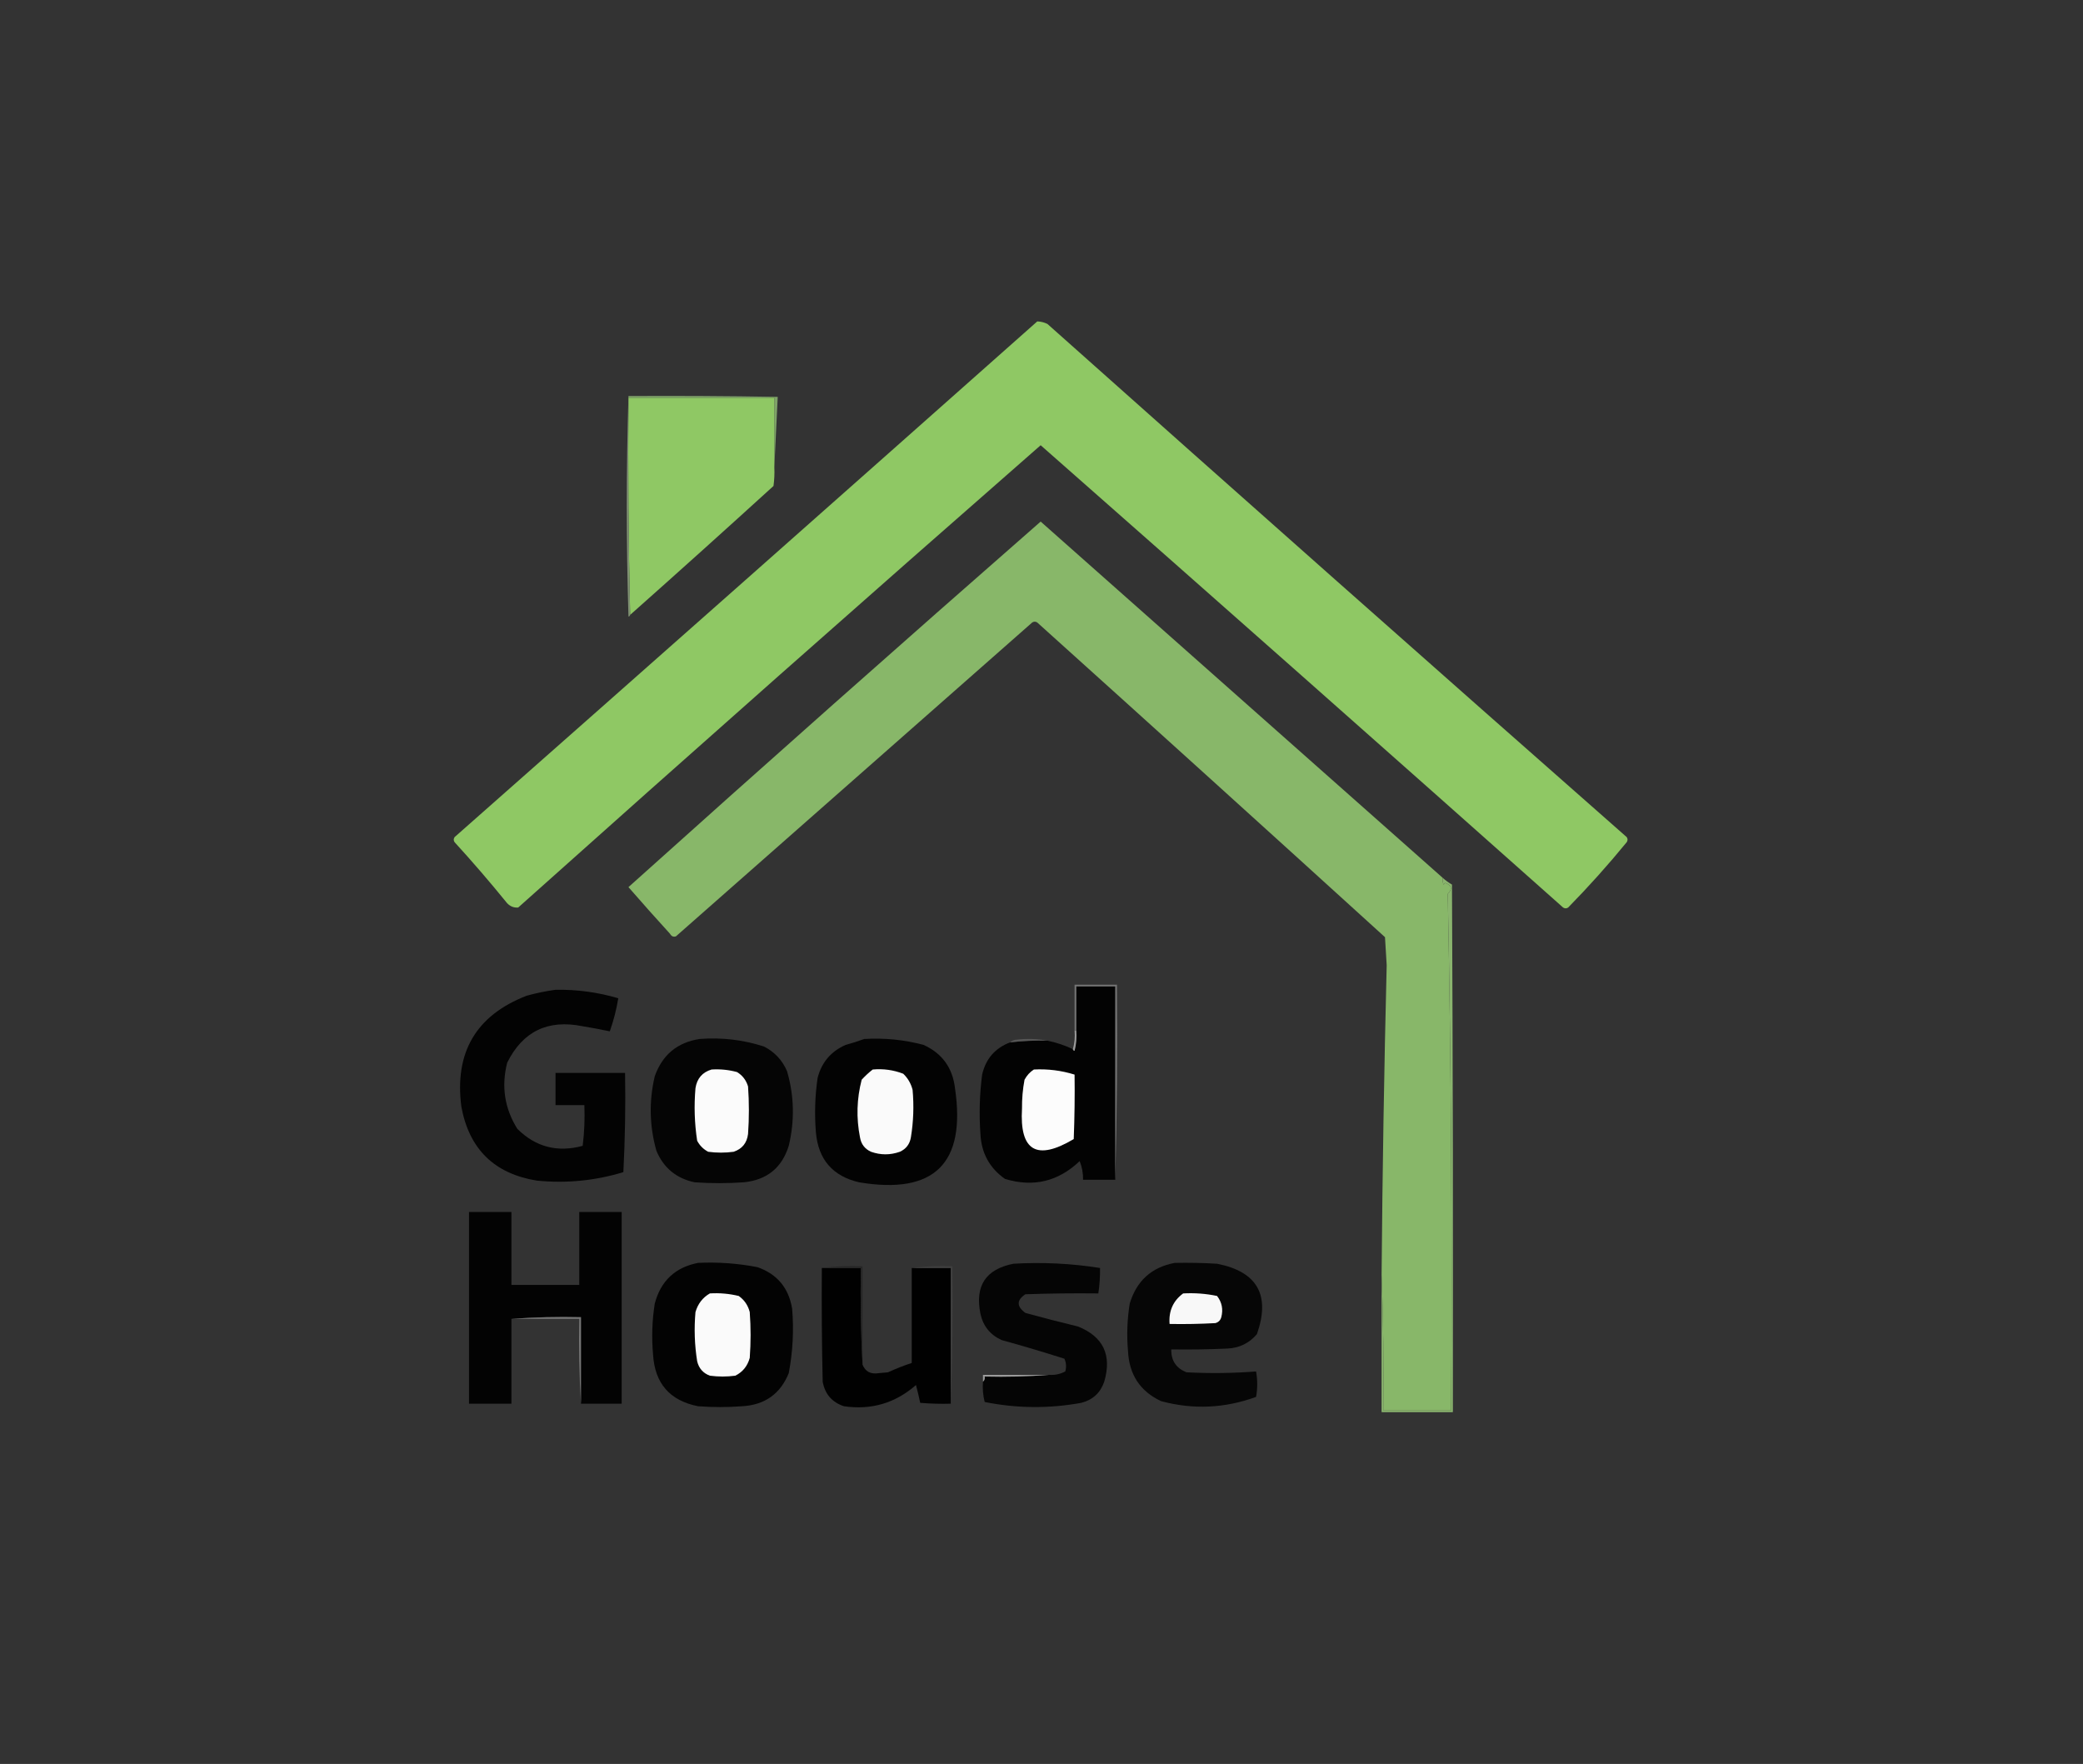 <?xml version="1.0" encoding="UTF-8"?> <svg xmlns="http://www.w3.org/2000/svg" width="124" height="105" viewBox="0 0 124 105" fill="none"><rect x="0" y="0" width="124" height="105" fill="#333333" stroke="none"/><g clip-path="url(#clip0_71_453)"><path fill-rule="evenodd" clip-rule="evenodd" d="M61.748 19.132C61.96 19.139 62.162 19.189 62.353 19.283C73.813 29.497 85.307 39.679 96.837 49.829C96.904 49.93 96.904 50.031 96.837 50.132C95.734 51.48 94.573 52.775 93.353 54.02C93.252 54.087 93.151 54.087 93.05 54.02C82.711 44.826 72.344 35.654 61.95 26.503C51.538 35.619 41.17 44.791 30.849 54.02C30.598 54.044 30.38 53.959 30.192 53.767C29.186 52.526 28.143 51.314 27.062 50.132C26.994 50.031 26.994 49.93 27.062 49.829C38.648 39.604 50.21 29.372 61.748 19.132Z" fill="#8FC864"></path><path fill-rule="evenodd" clip-rule="evenodd" d="M37.412 23.676C37.412 23.642 37.412 23.608 37.412 23.575C40.374 23.558 43.336 23.575 46.298 23.625C46.232 25.032 46.164 26.429 46.096 27.816C46.096 26.436 46.096 25.056 46.096 23.676C43.201 23.676 40.307 23.676 37.412 23.676Z" fill="#7EA168"></path><path fill-rule="evenodd" clip-rule="evenodd" d="M37.412 23.676C40.307 23.676 43.201 23.676 46.096 23.676C46.096 25.056 46.096 26.436 46.096 27.816C46.113 28.188 46.096 28.558 46.046 28.927C43.215 31.506 40.37 34.064 37.513 36.601C37.412 32.31 37.379 28.001 37.412 23.676Z" fill="#8FC864"></path><path fill-rule="evenodd" clip-rule="evenodd" d="M37.412 23.575C37.412 23.609 37.412 23.642 37.412 23.676C37.379 28.002 37.412 32.31 37.513 36.601C37.507 36.656 37.473 36.69 37.412 36.702C37.278 32.31 37.278 27.934 37.412 23.575Z" fill="#7F9172"></path><path fill-rule="evenodd" clip-rule="evenodd" d="M85.881 52.252C85.865 52.391 85.882 52.525 85.932 52.656C85.965 52.622 85.999 52.589 86.033 52.555C86.418 52.701 86.469 52.92 86.184 53.211C86.385 63.45 86.453 73.699 86.386 83.959C85.04 83.959 83.693 83.959 82.347 83.959C82.38 81.249 82.347 78.556 82.246 75.881C82.296 69.737 82.397 63.594 82.549 57.452C82.515 56.897 82.482 56.342 82.448 55.786C75.568 49.53 68.668 43.286 61.748 37.055C61.647 36.988 61.546 36.988 61.445 37.055C54.376 43.282 47.308 49.509 40.239 55.736C40.088 55.787 39.971 55.736 39.886 55.584C39.049 54.666 38.224 53.741 37.412 52.807C45.537 45.508 53.717 38.254 61.95 31.047C69.931 38.12 77.909 45.189 85.881 52.252Z" fill="#88B769"></path><path fill-rule="evenodd" clip-rule="evenodd" d="M85.881 52.252C86.05 52.404 86.235 52.538 86.436 52.656C86.487 63.124 86.504 73.592 86.487 84.06C85.073 84.06 83.66 84.06 82.246 84.06C82.246 81.333 82.246 78.607 82.246 75.881C82.347 78.556 82.38 81.249 82.347 83.959C83.693 83.959 85.04 83.959 86.386 83.959C86.453 73.699 86.385 63.45 86.184 53.211C86.469 52.92 86.418 52.701 86.033 52.555C85.999 52.589 85.965 52.622 85.932 52.656C85.882 52.525 85.865 52.391 85.881 52.252Z" fill="#8AB46E"></path><path fill-rule="evenodd" clip-rule="evenodd" d="M66.392 70.226C65.753 70.226 65.113 70.226 64.474 70.226C64.483 69.842 64.415 69.472 64.272 69.115C62.995 70.332 61.514 70.686 59.829 70.176C58.909 69.531 58.421 68.64 58.365 67.5C58.281 66.318 58.314 65.14 58.466 63.966C58.683 63.025 59.239 62.386 60.132 62.047C60.869 61.961 61.609 61.928 62.353 61.946C62.88 62.054 63.385 62.223 63.868 62.451C63.874 62.506 63.908 62.539 63.969 62.552C64.069 62.154 64.103 61.75 64.07 61.34C64.07 60.465 64.07 59.59 64.07 58.715C64.844 58.715 65.618 58.715 66.392 58.715C66.392 62.552 66.392 66.389 66.392 70.226Z" fill="#030303"></path><path fill-rule="evenodd" clip-rule="evenodd" d="M66.392 70.227C66.392 66.389 66.392 62.552 66.392 58.715C65.618 58.715 64.844 58.715 64.07 58.715C64.07 59.59 64.07 60.465 64.07 61.341C64.036 61.341 64.003 61.341 63.969 61.341C63.969 60.432 63.969 59.523 63.969 58.614C64.81 58.614 65.652 58.614 66.493 58.614C66.527 62.502 66.493 66.373 66.392 70.227Z" fill="#737373"></path><path fill-rule="evenodd" clip-rule="evenodd" d="M33.07 58.917C34.345 58.895 35.59 59.064 36.806 59.422C36.695 60.095 36.527 60.751 36.301 61.391C35.775 61.279 35.236 61.178 34.686 61.088C32.615 60.667 31.118 61.391 30.192 63.259C29.834 64.666 30.036 65.979 30.798 67.197C31.89 68.278 33.185 68.614 34.686 68.207C34.786 67.402 34.82 66.594 34.787 65.783C34.214 65.783 33.642 65.783 33.07 65.783C33.07 65.144 33.07 64.504 33.07 63.865C34.45 63.865 35.83 63.865 37.21 63.865C37.243 65.841 37.209 67.811 37.109 69.772C35.428 70.283 33.711 70.451 31.959 70.277C29.43 69.868 27.932 68.404 27.466 65.884C27.043 62.645 28.338 60.44 31.354 59.27C31.929 59.112 32.502 58.994 33.07 58.917Z" fill="#030303"></path><path fill-rule="evenodd" clip-rule="evenodd" d="M62.353 61.946C61.609 61.927 60.869 61.961 60.132 62.047C60.209 61.969 60.31 61.919 60.435 61.895C61.093 61.812 61.732 61.829 62.353 61.946Z" fill="#565656"></path><path fill-rule="evenodd" clip-rule="evenodd" d="M41.653 61.845C42.966 61.744 44.245 61.895 45.49 62.299C46.119 62.625 46.573 63.113 46.853 63.764C47.279 65.233 47.312 66.713 46.954 68.207C46.547 69.514 45.655 70.238 44.279 70.377C43.302 70.445 42.326 70.445 41.35 70.377C40.266 70.147 39.509 69.525 39.078 68.509C38.661 67.036 38.627 65.555 38.977 64.066C39.43 62.788 40.322 62.048 41.653 61.845Z" fill="#050505"></path><path fill-rule="evenodd" clip-rule="evenodd" d="M51.448 61.846C52.648 61.774 53.826 61.891 54.982 62.199C56.084 62.702 56.707 63.56 56.85 64.774C57.516 69.258 55.615 71.126 51.145 70.378C49.569 70.013 48.71 69.02 48.57 67.399C48.482 66.317 48.515 65.24 48.671 64.168C48.907 63.243 49.462 62.587 50.337 62.199C50.724 62.095 51.094 61.977 51.448 61.846Z" fill="#030303"></path><path fill-rule="evenodd" clip-rule="evenodd" d="M63.969 61.341C64.003 61.341 64.036 61.341 64.07 61.341C64.103 61.75 64.069 62.154 63.969 62.553C63.908 62.54 63.874 62.506 63.868 62.452C63.967 62.102 64.001 61.732 63.969 61.341Z" fill="#999999"></path><path fill-rule="evenodd" clip-rule="evenodd" d="M42.36 63.663C42.875 63.63 43.38 63.681 43.875 63.815C44.202 64.014 44.421 64.301 44.531 64.673C44.598 65.615 44.598 66.558 44.531 67.5C44.466 68.036 44.18 68.39 43.673 68.56C43.168 68.628 42.663 68.628 42.158 68.56C41.872 68.409 41.653 68.19 41.502 67.904C41.343 66.867 41.31 65.823 41.401 64.774C41.492 64.195 41.812 63.825 42.36 63.663Z" fill="#FBFBFB"></path><path fill-rule="evenodd" clip-rule="evenodd" d="M51.953 63.663C52.582 63.606 53.188 63.69 53.77 63.915C54.046 64.18 54.231 64.5 54.326 64.874C54.412 65.822 54.378 66.764 54.225 67.702C54.157 68.106 53.938 68.392 53.568 68.56C52.996 68.762 52.424 68.762 51.852 68.56C51.482 68.392 51.263 68.106 51.195 67.702C50.967 66.547 51.001 65.403 51.296 64.269C51.505 64.043 51.723 63.841 51.953 63.663Z" fill="#FAFAFA"></path><path fill-rule="evenodd" clip-rule="evenodd" d="M61.546 63.663C62.373 63.62 63.181 63.721 63.969 63.966C63.986 65.245 63.969 66.524 63.919 67.803C61.715 69.117 60.688 68.511 60.839 65.985C60.833 65.406 60.883 64.834 60.99 64.269C61.128 64.014 61.313 63.812 61.546 63.663Z" fill="#FCFCFC"></path><path fill-rule="evenodd" clip-rule="evenodd" d="M34.585 83.555C34.585 81.838 34.585 80.122 34.585 78.405C33.187 78.372 31.807 78.406 30.445 78.506C30.445 80.189 30.445 81.872 30.445 83.555C29.603 83.555 28.762 83.555 27.92 83.555C27.92 79.751 27.92 75.948 27.92 72.144C28.762 72.144 29.603 72.144 30.445 72.144C30.445 73.592 30.445 75.039 30.445 76.487C31.791 76.487 33.137 76.487 34.484 76.487C34.484 75.039 34.484 73.592 34.484 72.144C35.325 72.144 36.167 72.144 37.008 72.144C37.008 75.948 37.008 79.751 37.008 83.555C36.2 83.555 35.392 83.555 34.585 83.555Z" fill="#030303"></path><path fill-rule="evenodd" clip-rule="evenodd" d="M41.552 75.174C42.742 75.118 43.92 75.202 45.086 75.427C46.26 75.836 46.95 76.661 47.156 77.901C47.263 79.191 47.196 80.47 46.954 81.738C46.451 82.975 45.525 83.632 44.178 83.707C43.302 83.774 42.427 83.774 41.552 83.707C39.871 83.372 38.979 82.345 38.876 80.627C38.786 79.611 38.819 78.602 38.977 77.598C39.333 76.249 40.192 75.441 41.552 75.174Z" fill="#030303"></path><path fill-rule="evenodd" clip-rule="evenodd" d="M58.516 82.242C58.608 82.171 58.641 82.07 58.617 81.939C59.914 81.973 61.193 81.939 62.454 81.838C62.796 81.863 63.116 81.796 63.414 81.636C63.491 81.374 63.474 81.121 63.363 80.879C62.127 80.484 60.881 80.113 59.627 79.768C58.944 79.456 58.523 78.934 58.365 78.203C58.026 76.539 58.683 75.546 60.334 75.224C62.06 75.124 63.777 75.208 65.484 75.477C65.492 75.985 65.459 76.49 65.383 76.992C63.935 76.975 62.488 76.992 61.041 77.042C60.51 77.393 60.51 77.763 61.041 78.153C62.08 78.438 63.123 78.707 64.171 78.96C65.677 79.565 66.198 80.659 65.736 82.242C65.51 82.906 65.056 83.326 64.373 83.504C62.449 83.855 60.53 83.839 58.617 83.454C58.517 83.056 58.483 82.652 58.516 82.242Z" fill="#050505"></path><path fill-rule="evenodd" clip-rule="evenodd" d="M69.927 75.174C70.769 75.157 71.61 75.174 72.451 75.225C74.849 75.695 75.64 77.092 74.824 79.415C74.362 79.957 73.773 80.244 73.057 80.274C71.947 80.324 70.836 80.341 69.725 80.324C69.714 80.993 70.016 81.447 70.634 81.687C72.015 81.76 73.395 81.743 74.774 81.637C74.864 82.144 74.864 82.649 74.774 83.151C72.912 83.832 71.027 83.917 69.119 83.404C67.874 82.82 67.218 81.827 67.15 80.425C67.067 79.478 67.101 78.535 67.251 77.598C67.66 76.243 68.552 75.435 69.927 75.174Z" fill="#060606"></path><path fill-rule="evenodd" clip-rule="evenodd" d="M48.923 75.478C49.698 75.478 50.472 75.478 51.246 75.478C51.213 77.414 51.246 79.332 51.347 81.233C51.514 81.646 51.834 81.814 52.306 81.738C52.491 81.721 52.676 81.704 52.862 81.688C53.321 81.475 53.792 81.29 54.275 81.132C54.275 79.247 54.275 77.362 54.275 75.478C55.049 75.478 55.824 75.478 56.598 75.478C56.598 78.17 56.598 80.863 56.598 83.556C55.991 83.573 55.385 83.556 54.78 83.505C54.706 83.153 54.621 82.8 54.528 82.445C53.294 83.524 51.864 83.945 50.236 83.707C49.526 83.468 49.105 82.98 48.974 82.243C48.923 79.988 48.907 77.733 48.923 75.478Z" fill="#010101"></path><path fill-rule="evenodd" clip-rule="evenodd" d="M48.923 75.477C49.713 75.377 50.52 75.344 51.347 75.376C51.347 77.329 51.347 79.281 51.347 81.233C51.246 79.332 51.213 77.414 51.246 75.477C50.472 75.477 49.698 75.477 48.923 75.477Z" fill="#262626"></path><path fill-rule="evenodd" clip-rule="evenodd" d="M54.275 75.477C55.065 75.377 55.872 75.344 56.699 75.376C56.732 78.12 56.699 80.847 56.598 83.556C56.598 80.863 56.598 78.17 56.598 75.477C55.824 75.477 55.05 75.477 54.275 75.477Z" fill="#3F3F3F"></path><path fill-rule="evenodd" clip-rule="evenodd" d="M42.259 76.991C42.841 76.956 43.413 77.007 43.976 77.143C44.309 77.377 44.528 77.697 44.632 78.102C44.699 79.011 44.699 79.92 44.632 80.829C44.5 81.315 44.214 81.668 43.774 81.889C43.269 81.956 42.764 81.956 42.259 81.889C41.855 81.739 41.603 81.453 41.502 81.031C41.347 80.06 41.314 79.084 41.401 78.102C41.545 77.607 41.831 77.237 42.259 76.991Z" fill="#FAFAFA"></path><path fill-rule="evenodd" clip-rule="evenodd" d="M70.432 76.992C71.114 76.954 71.787 77.004 72.451 77.143C72.74 77.515 72.824 77.936 72.704 78.405C72.653 78.591 72.535 78.708 72.35 78.759C71.442 78.809 70.533 78.826 69.624 78.809C69.565 78.039 69.834 77.433 70.432 76.992Z" fill="#F8F8F8"></path><path fill-rule="evenodd" clip-rule="evenodd" d="M30.445 78.507C31.807 78.406 33.187 78.373 34.585 78.406C34.585 80.123 34.585 81.839 34.585 83.556C34.484 81.891 34.45 80.208 34.484 78.507C33.137 78.507 31.791 78.507 30.445 78.507Z" fill="#747474"></path><path fill-rule="evenodd" clip-rule="evenodd" d="M62.454 81.839C61.193 81.939 59.914 81.973 58.617 81.94C58.641 82.07 58.608 82.171 58.516 82.243C58.516 82.108 58.516 81.974 58.516 81.839C59.829 81.839 61.142 81.839 62.454 81.839Z" fill="#9B9B9B"></path></g><defs><clipPath id="clip0_71_453"><rect width="124" height="124" fill="white" transform="translate(0 -10)"></rect></clipPath></defs></svg> 